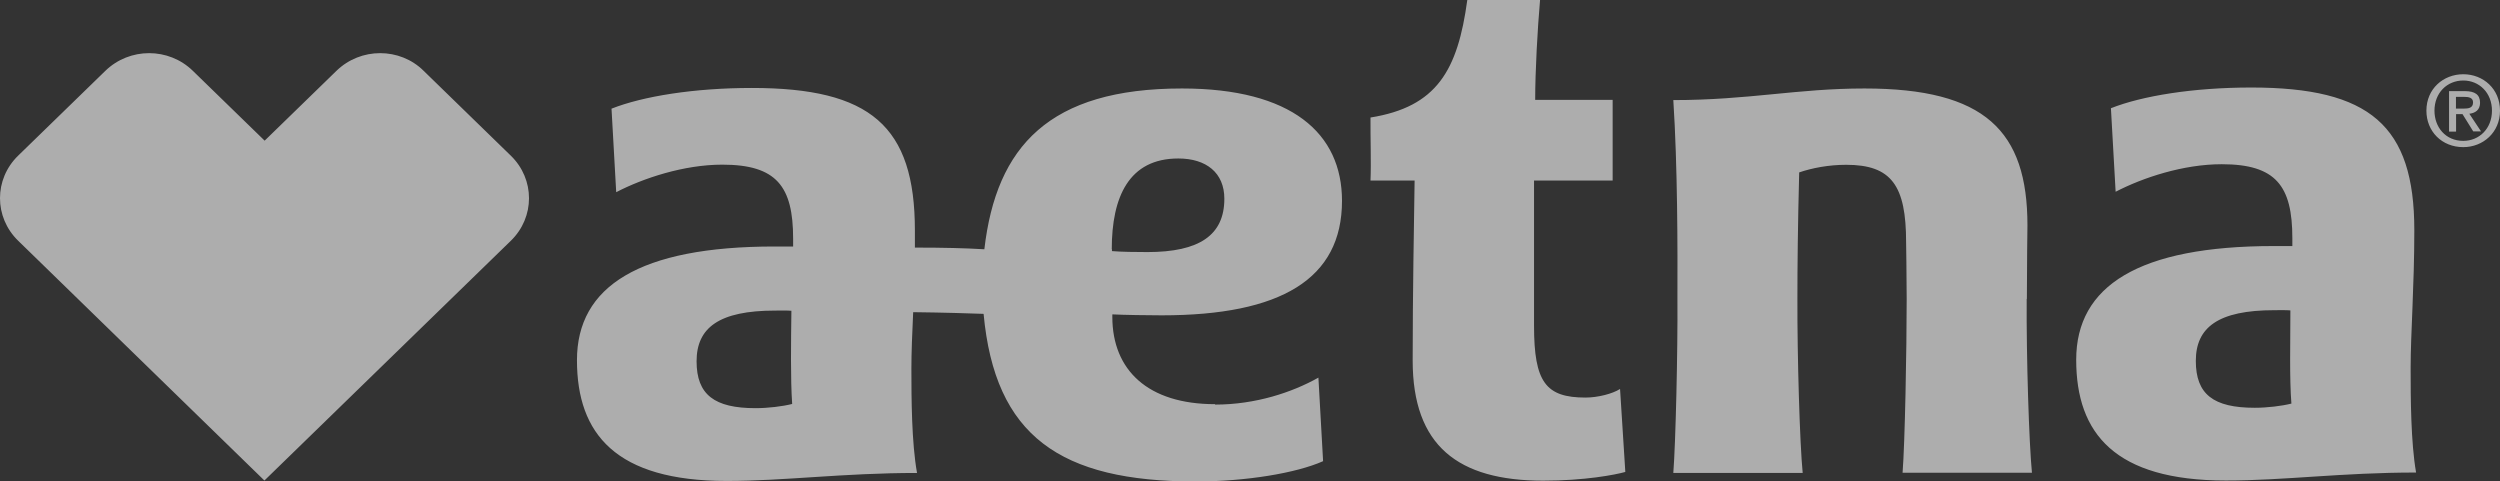 <svg width="135" height="26" viewBox="0 0 135 26" fill="none" xmlns="http://www.w3.org/2000/svg">
<rect x="0" y="0" width="135" height="26" fill="#333333" stroke="none"/>
<g opacity="0.6">
<path d="M130.174 19.857C130.174 18.032 130.373 15.448 130.373 12.424C130.373 6.775 127.97 4.726 121.565 4.726C118.437 4.726 115.675 5.176 113.99 5.844L114.244 10.355C115.709 9.596 117.889 8.868 119.974 8.868C122.904 8.868 123.787 10.038 123.787 12.866V13.287H122.788C115.486 13.287 112.115 15.44 112.115 19.428C112.115 23.416 114.213 25.948 120.196 25.948C123.358 25.948 126.466 25.516 130.468 25.516C130.184 23.876 130.174 21.508 130.174 19.878V19.857ZM121.757 22.02C119.522 22.02 118.574 21.292 118.574 19.488C118.574 17.683 119.775 16.75 122.819 16.75C123.092 16.75 123.439 16.74 123.681 16.761C123.681 18.453 123.627 20.421 123.736 21.794C123.209 21.926 122.428 22.02 121.754 22.02H121.757ZM65.608 21.825C62.004 21.825 60.066 20 60.066 17.109V16.976C60.71 17.008 61.983 17.028 62.733 17.028C69.161 17.028 72.468 15.071 72.468 10.846C72.468 7.196 69.75 4.778 63.828 4.778C56.664 4.778 53.799 7.895 53.155 13.461C52.112 13.399 50.965 13.37 49.404 13.37V12.448C49.404 6.798 47.001 4.75 40.597 4.75C37.468 4.75 34.706 5.202 33.022 5.868L33.275 10.378C34.74 9.619 36.931 8.891 39.005 8.891C41.935 8.891 42.829 10.061 42.829 12.889V13.311H41.829C34.528 13.311 31.156 15.463 31.156 19.451C31.156 23.439 33.265 25.971 39.238 25.971C42.398 25.971 45.505 25.54 49.52 25.54C49.226 23.899 49.215 21.531 49.215 19.901C49.215 19.051 49.257 18.014 49.311 16.857C51.019 16.878 52.292 16.919 53.114 16.948C53.726 23.548 57.245 26 64.567 26C67.275 26 70.003 25.548 71.447 24.903L71.194 20.392C69.77 21.193 67.791 21.848 65.621 21.848L65.611 21.827L65.608 21.825ZM40.798 22.041C38.576 22.041 37.615 21.313 37.615 19.508C37.615 17.704 38.817 16.771 41.863 16.771C42.147 16.771 42.485 16.761 42.736 16.781C42.715 18.474 42.684 20.442 42.777 21.814C42.25 21.947 41.47 22.041 40.796 22.041H40.798ZM60.035 13.459C60.035 10.63 60.963 8.558 63.629 8.558C65.135 8.558 66.115 9.328 66.115 10.732C66.115 12.7 64.766 13.612 61.963 13.612C61.288 13.612 60.562 13.602 60.046 13.56V13.459H60.035ZM109.451 16.147C109.451 14.444 109.482 12.169 109.482 12.169C109.482 7.063 107.185 4.778 100.685 4.778C97.04 4.778 94.438 5.405 90.359 5.405C90.591 8.982 90.591 13.412 90.581 16.147C90.602 18.936 90.485 23.928 90.359 25.537H97.345C97.187 23.928 97.05 19.285 97.06 16.147C97.06 14.364 97.081 12.211 97.156 9.31C97.851 9.073 98.737 8.899 99.696 8.899C102.14 8.899 102.93 10.017 102.93 13.082C102.93 13.082 102.961 15.008 102.961 16.137C102.961 18.926 102.866 23.918 102.739 25.527H109.725C109.567 23.918 109.42 19.274 109.441 16.137L109.451 16.147ZM87.483 21.006L87.767 25.485C87.22 25.639 85.576 25.956 83.331 25.956C78.728 25.956 76.284 24.068 76.284 19.467C76.284 15.858 76.358 11.912 76.389 9.749H74.007C74.049 8.774 73.997 7.37 74.007 6.346C77.591 5.771 78.717 3.803 79.234 0H83.163C83.026 1.568 82.9 3.845 82.9 5.392H87.083V9.749H82.838V17.592C82.838 20.637 83.471 21.469 85.62 21.469C86.284 21.469 87.075 21.263 87.475 21.009H87.486L87.483 21.006ZM8.052 2.87C8.904 2.87 9.759 3.187 10.413 3.824L14.291 7.596L18.169 3.824C18.823 3.19 19.675 2.87 20.528 2.87C21.38 2.87 22.235 3.187 22.876 3.824L27.586 8.408C28.893 9.679 28.893 11.73 27.586 13.001L14.278 25.948L0.98 12.999C-0.327 11.727 -0.327 9.676 0.98 8.405L5.69 3.824C6.344 3.19 7.197 2.87 8.052 2.87ZM133.018 7.945C131.858 7.945 131.026 7.095 131.026 5.977C131.026 4.789 131.944 4.009 133.018 4.009C134.093 4.009 135 4.799 135 5.977C135 7.154 134.083 7.945 133.018 7.945ZM133.018 4.347C132.143 4.347 131.461 5.012 131.461 5.977C131.461 6.869 132.06 7.607 133.018 7.607C133.881 7.607 134.566 6.941 134.566 5.977C134.566 5.012 133.881 4.347 133.018 4.347ZM132.618 7.105H132.249V4.921H133.101C133.638 4.921 133.923 5.106 133.923 5.548C133.923 5.938 133.669 6.102 133.344 6.143L133.977 7.097H133.556L132.977 6.164H132.628V7.097L132.618 7.108V7.105ZM133.029 5.865C133.303 5.865 133.545 5.834 133.545 5.527C133.545 5.259 133.282 5.231 133.062 5.231H132.621V5.865H133.031H133.029Z" fill="white"/>
</g>
</svg>
